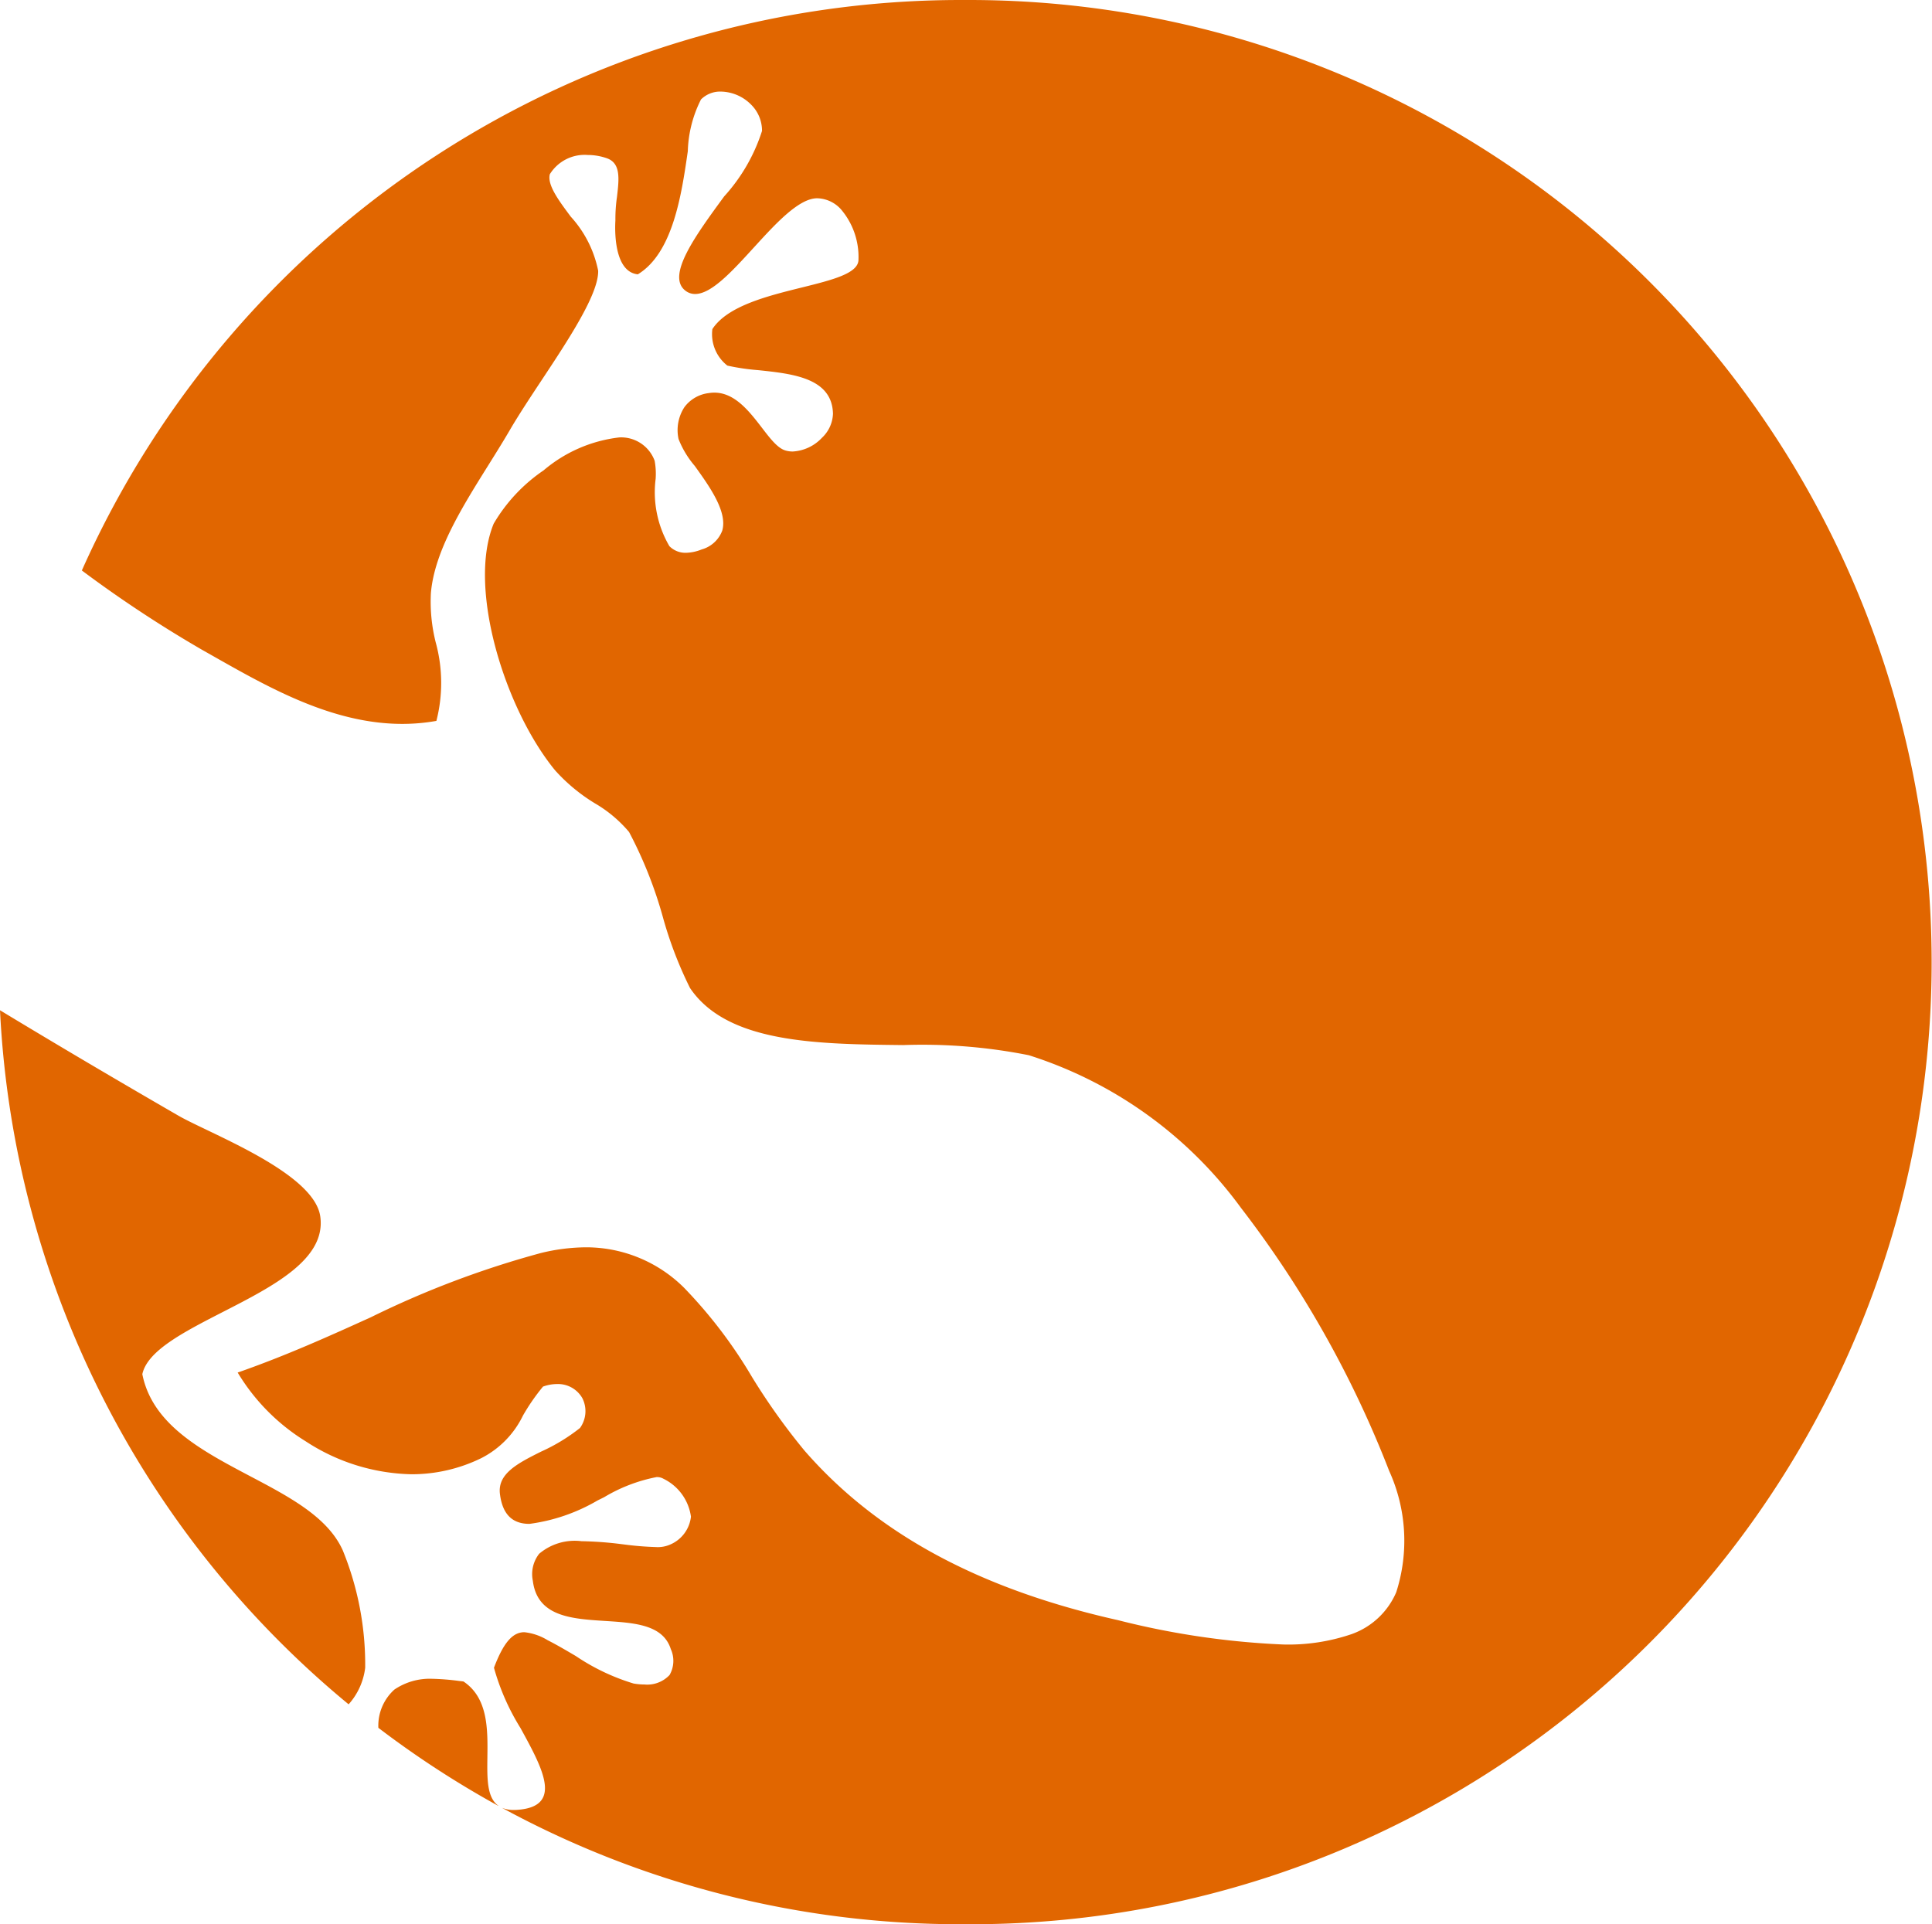<svg xmlns="http://www.w3.org/2000/svg" width="70.273" height="69.999" viewBox="0 0 70.273 69.999">
  <g id="Group_142" data-name="Group 142" transform="translate(-1046.043 -540)">
    <path id="Subtraction_1" data-name="Subtraction 1" d="M35.316,70H35a34.842,34.842,0,0,1-16.7-4.235,1.088,1.088,0,0,0,.433.078c.044,0,.091,0,.139-.005.478-.036.775-.175.91-.424.294-.542-.241-1.518-.808-2.552a8.414,8.414,0,0,1-.964-2.192c.343-.906.674-1.293,1.105-1.293a2.039,2.039,0,0,1,.848.291c.318.16.66.362,1.023.575a7.785,7.785,0,0,0,2.1,1,2.294,2.294,0,0,0,.4.036,1.113,1.113,0,0,0,.911-.345,1.032,1.032,0,0,0,.046-.941c-.284-.892-1.312-.957-2.4-1.026-1.208-.077-2.457-.156-2.619-1.46a1.2,1.2,0,0,1,.23-.983,2,2,0,0,1,1.54-.458,13.148,13.148,0,0,1,1.443.106l.1.012a11.286,11.286,0,0,0,1.151.095,1.119,1.119,0,0,0,.534-.092,1.251,1.251,0,0,0,.753-1.013,1.807,1.807,0,0,0-1-1.379.467.467,0,0,0-.251-.061,5.876,5.876,0,0,0-1.907.732l-.24.119a6.618,6.618,0,0,1-2.475.851c-.633,0-.985-.357-1.075-1.092s.645-1.111,1.5-1.538a6.712,6.712,0,0,0,1.413-.859,1.047,1.047,0,0,0,.086-1.082,1.019,1.019,0,0,0-.923-.516,1.519,1.519,0,0,0-.509.093,7.475,7.475,0,0,0-.73,1.055,3.392,3.392,0,0,1-1.518,1.549,5.755,5.755,0,0,1-2.536.585,7.281,7.281,0,0,1-3.85-1.2,7.437,7.437,0,0,1-2.472-2.5c1.782-.623,3.34-1.33,4.848-2.013a34.191,34.191,0,0,1,6.177-2.334,7.026,7.026,0,0,1,1.64-.209,5.045,5.045,0,0,1,3.572,1.472A17.281,17.281,0,0,1,27.4,50.1a23.5,23.5,0,0,0,1.9,2.665c2.628,3.023,6.359,5.042,11.406,6.173a29.381,29.381,0,0,0,6.008.886,7.119,7.119,0,0,0,2.488-.376,2.777,2.777,0,0,0,1.627-1.526,6.132,6.132,0,0,0-.258-4.414,38.422,38.422,0,0,0-5.384-9.56,15.266,15.266,0,0,0-7.723-5.561,19.821,19.821,0,0,0-4.568-.369c-3.147-.034-6.4-.068-7.755-2.076a14.379,14.379,0,0,1-.977-2.543,15.466,15.466,0,0,0-1.24-3.132,4.736,4.736,0,0,0-1.242-1.043,6.416,6.416,0,0,1-1.448-1.2C18.409,25.8,17.037,21.389,18,19.05a6.036,6.036,0,0,1,1.814-1.938,5.168,5.168,0,0,1,2.761-1.2,1.3,1.3,0,0,1,1.28.851,2.637,2.637,0,0,1,.036.656,3.884,3.884,0,0,0,.5,2.449.819.819,0,0,0,.6.242,1.632,1.632,0,0,0,.574-.122,1.121,1.121,0,0,0,.748-.684c.2-.685-.466-1.611-1-2.355a3.447,3.447,0,0,1-.589-.978,1.529,1.529,0,0,1,.213-1.159,1.291,1.291,0,0,1,.887-.512,1.275,1.275,0,0,1,.2-.017c.747,0,1.272.68,1.734,1.28.306.4.569.738.848.823a.927.927,0,0,0,.271.039,1.575,1.575,0,0,0,1.064-.5,1.26,1.26,0,0,0,.4-.875c-.032-1.3-1.457-1.452-2.714-1.584A8.051,8.051,0,0,1,26.5,13.3a1.452,1.452,0,0,1-.546-1.328c.55-.84,1.988-1.2,3.257-1.514,1.1-.273,2.044-.509,2.057-1a2.669,2.669,0,0,0-.638-1.845,1.2,1.2,0,0,0-.856-.4h-.009c-.664,0-1.51.925-2.256,1.741l-.046.05c-.794.87-1.544,1.691-2.136,1.691a.57.57,0,0,1-.366-.131c-.68-.548.389-2.008,1.422-3.419a6.46,6.46,0,0,0,1.377-2.382,1.335,1.335,0,0,0-.4-.96,1.582,1.582,0,0,0-1.093-.471.985.985,0,0,0-.726.285,4.438,4.438,0,0,0-.48,1.884c-.226,1.562-.536,3.7-1.819,4.479-.883-.094-.834-1.649-.815-1.959a5.6,5.6,0,0,1,.057-.855c.078-.661.145-1.232-.373-1.411a2.109,2.109,0,0,0-.687-.117,1.488,1.488,0,0,0-1.382.7c-.1.387.318.948.761,1.543A4.121,4.121,0,0,1,21.8,9.847c.025.842-1.094,2.531-2.081,4.021-.414.625-.8,1.215-1.087,1.7-.252.436-.526.875-.816,1.339-.968,1.548-1.97,3.149-2.1,4.668a6.063,6.063,0,0,0,.177,1.8,5.569,5.569,0,0,1,.023,2.85,7.082,7.082,0,0,1-1.239.109c-2.531,0-4.835-1.307-6.869-2.46l-.422-.239a45.035,45.035,0,0,1-4.366-2.882A35.007,35.007,0,0,1,35,0h.317A35.009,35.009,0,0,1,48.94,67.249,34.781,34.781,0,0,1,35.316,70ZM18.162,65.691a35.158,35.158,0,0,1-4.357-2.836,1.767,1.767,0,0,1,.583-1.391,2.286,2.286,0,0,1,1.36-.393,8.918,8.918,0,0,1,1,.08l.152.018c.9.6.884,1.744.871,2.752-.01.79-.019,1.472.4,1.768ZM12.723,62h0A34.934,34.934,0,0,1,.043,36.751c2.1,1.272,4.285,2.561,6.486,3.833.245.142.614.318,1.041.523,1.57.753,3.943,1.892,4.122,3.143.222,1.551-1.7,2.534-3.558,3.485-1.4.719-2.731,1.4-2.914,2.255.363,1.833,2.16,2.78,3.9,3.7,1.464.771,2.847,1.5,3.391,2.71a11,11,0,0,1,.815,4.271,2.43,2.43,0,0,1-.6,1.327Z" transform="translate(1046 540)" fill="#e16600"/>
  </g>
</svg>
